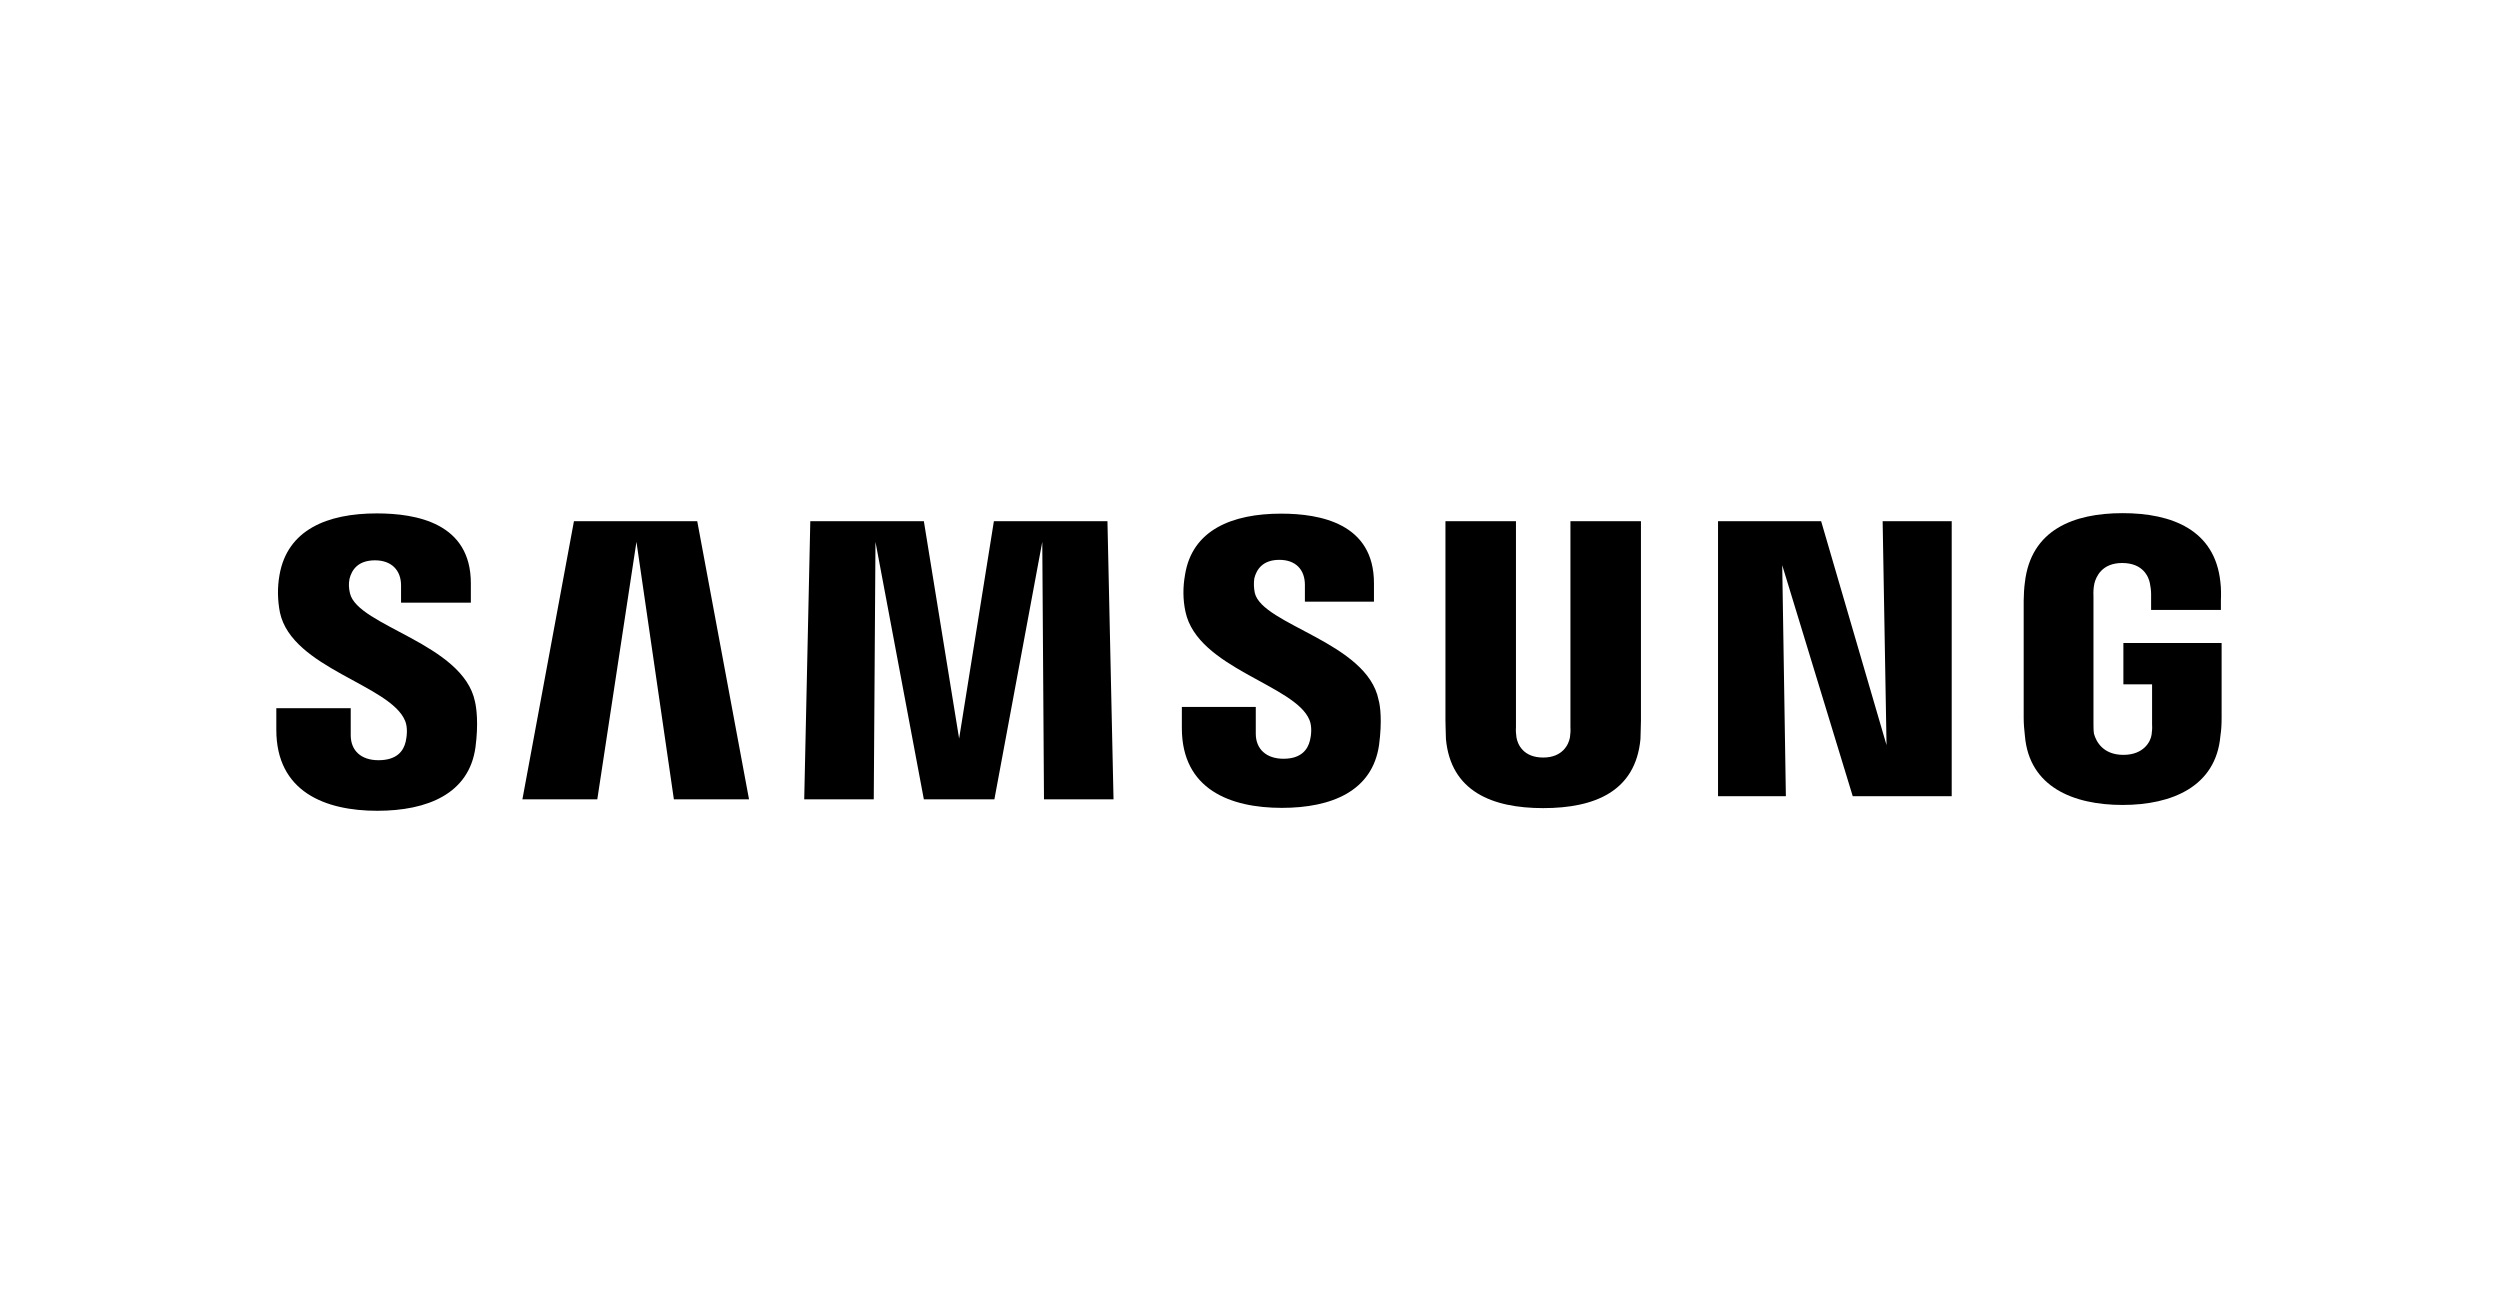 <svg width="190" height="100" viewBox="0 0 190 100" fill="none" xmlns="http://www.w3.org/2000/svg">
<rect width="190" height="100" fill="white"/>
<path d="M30.795 54.801C30.998 55.3 30.924 55.965 30.832 56.372C30.665 57.074 30.166 57.776 28.762 57.776C27.431 57.776 26.655 57.037 26.655 55.873V53.821H21V55.466C21 60.179 24.715 61.62 28.669 61.62C32.513 61.62 35.655 60.308 36.135 56.797C36.376 54.986 36.209 53.784 36.099 53.322C35.193 48.906 27.191 47.593 26.6 45.099C26.507 44.729 26.489 44.359 26.563 43.99C26.729 43.325 27.191 42.585 28.503 42.585C29.741 42.585 30.48 43.325 30.48 44.489V45.801H35.784V44.322C35.784 39.758 31.663 39.019 28.632 39.019C24.881 39.019 21.832 40.257 21.24 43.713C21.074 44.655 21.092 45.616 21.277 46.559C22.201 50.809 29.704 52.047 30.795 54.801Z" fill="black"/>
<path d="M99.523 54.727C99.727 55.226 99.653 55.891 99.56 56.261C99.394 56.963 98.895 57.665 97.546 57.665C96.234 57.665 95.439 56.926 95.439 55.762V53.729H89.821V55.337C89.821 59.994 93.499 61.398 97.416 61.398C101.205 61.398 104.31 60.123 104.809 56.612C105.049 54.801 104.901 53.636 104.772 53.193C103.903 48.813 95.938 47.501 95.365 45.062C95.291 44.692 95.273 44.322 95.328 43.953C95.495 43.287 95.957 42.548 97.232 42.548C98.47 42.548 99.172 43.287 99.172 44.452V45.727H104.421V44.322C104.421 39.776 100.336 39.037 97.361 39.037C93.647 39.037 90.597 40.275 90.061 43.694C89.895 44.618 89.895 45.579 90.098 46.503C91.022 50.809 98.451 52.047 99.523 54.727Z" fill="black"/>
<path d="M143.377 56.63L143.081 39.61H148.33V60.511H140.808L135.449 42.955L135.726 60.511H130.57V39.61H138.406L143.377 56.63Z" fill="black"/>
<path d="M48.37 41.181L45.394 60.751H39.702L43.62 39.61H52.99L56.926 60.751H51.215L48.37 41.181Z" fill="black"/>
<path d="M79.213 41.181L75.573 60.751H70.213L66.536 41.181L66.406 60.751H61.121L61.583 39.61H70.213L72.893 56.131L75.536 39.61H84.166L84.628 60.751H79.343L79.213 41.181Z" fill="black"/>
<path d="M117.283 57.573C118.761 57.573 119.223 56.575 119.316 56.039C119.353 55.78 119.371 55.521 119.353 55.263V39.61H124.712V54.764C124.712 55.133 124.675 55.965 124.675 56.168C124.305 60.142 121.201 61.417 117.283 61.417C113.402 61.417 110.26 60.142 109.891 56.168C109.891 55.965 109.854 55.17 109.854 54.764V39.61H115.213V55.263C115.195 55.521 115.213 55.78 115.25 56.039C115.342 56.593 115.786 57.573 117.283 57.573Z" fill="black"/>
<path d="M161.377 57.37C162.911 57.37 163.447 56.372 163.521 55.836C163.558 55.577 163.576 55.318 163.558 55.059V52.01H161.377V48.868H168.843V54.523C168.843 54.986 168.825 55.466 168.751 55.928C168.418 59.772 165.073 61.176 161.322 61.176C157.57 61.176 154.225 59.809 153.893 55.928C153.837 55.466 153.8 54.986 153.8 54.523V45.653C153.8 45.283 153.837 44.618 153.893 44.248C154.355 40.275 157.57 39 161.322 39C165.073 39 168.344 40.275 168.751 44.248C168.806 44.71 168.806 45.191 168.788 45.653V46.355H163.484V45.154C163.484 44.877 163.447 44.6 163.391 44.322C163.299 43.86 162.892 42.788 161.285 42.788C159.751 42.788 159.307 43.823 159.178 44.322C159.104 44.655 159.086 44.988 159.104 45.32V54.986C159.104 55.244 159.104 55.503 159.141 55.762C159.307 56.372 159.843 57.37 161.377 57.37Z" fill="black"/>
</svg>

